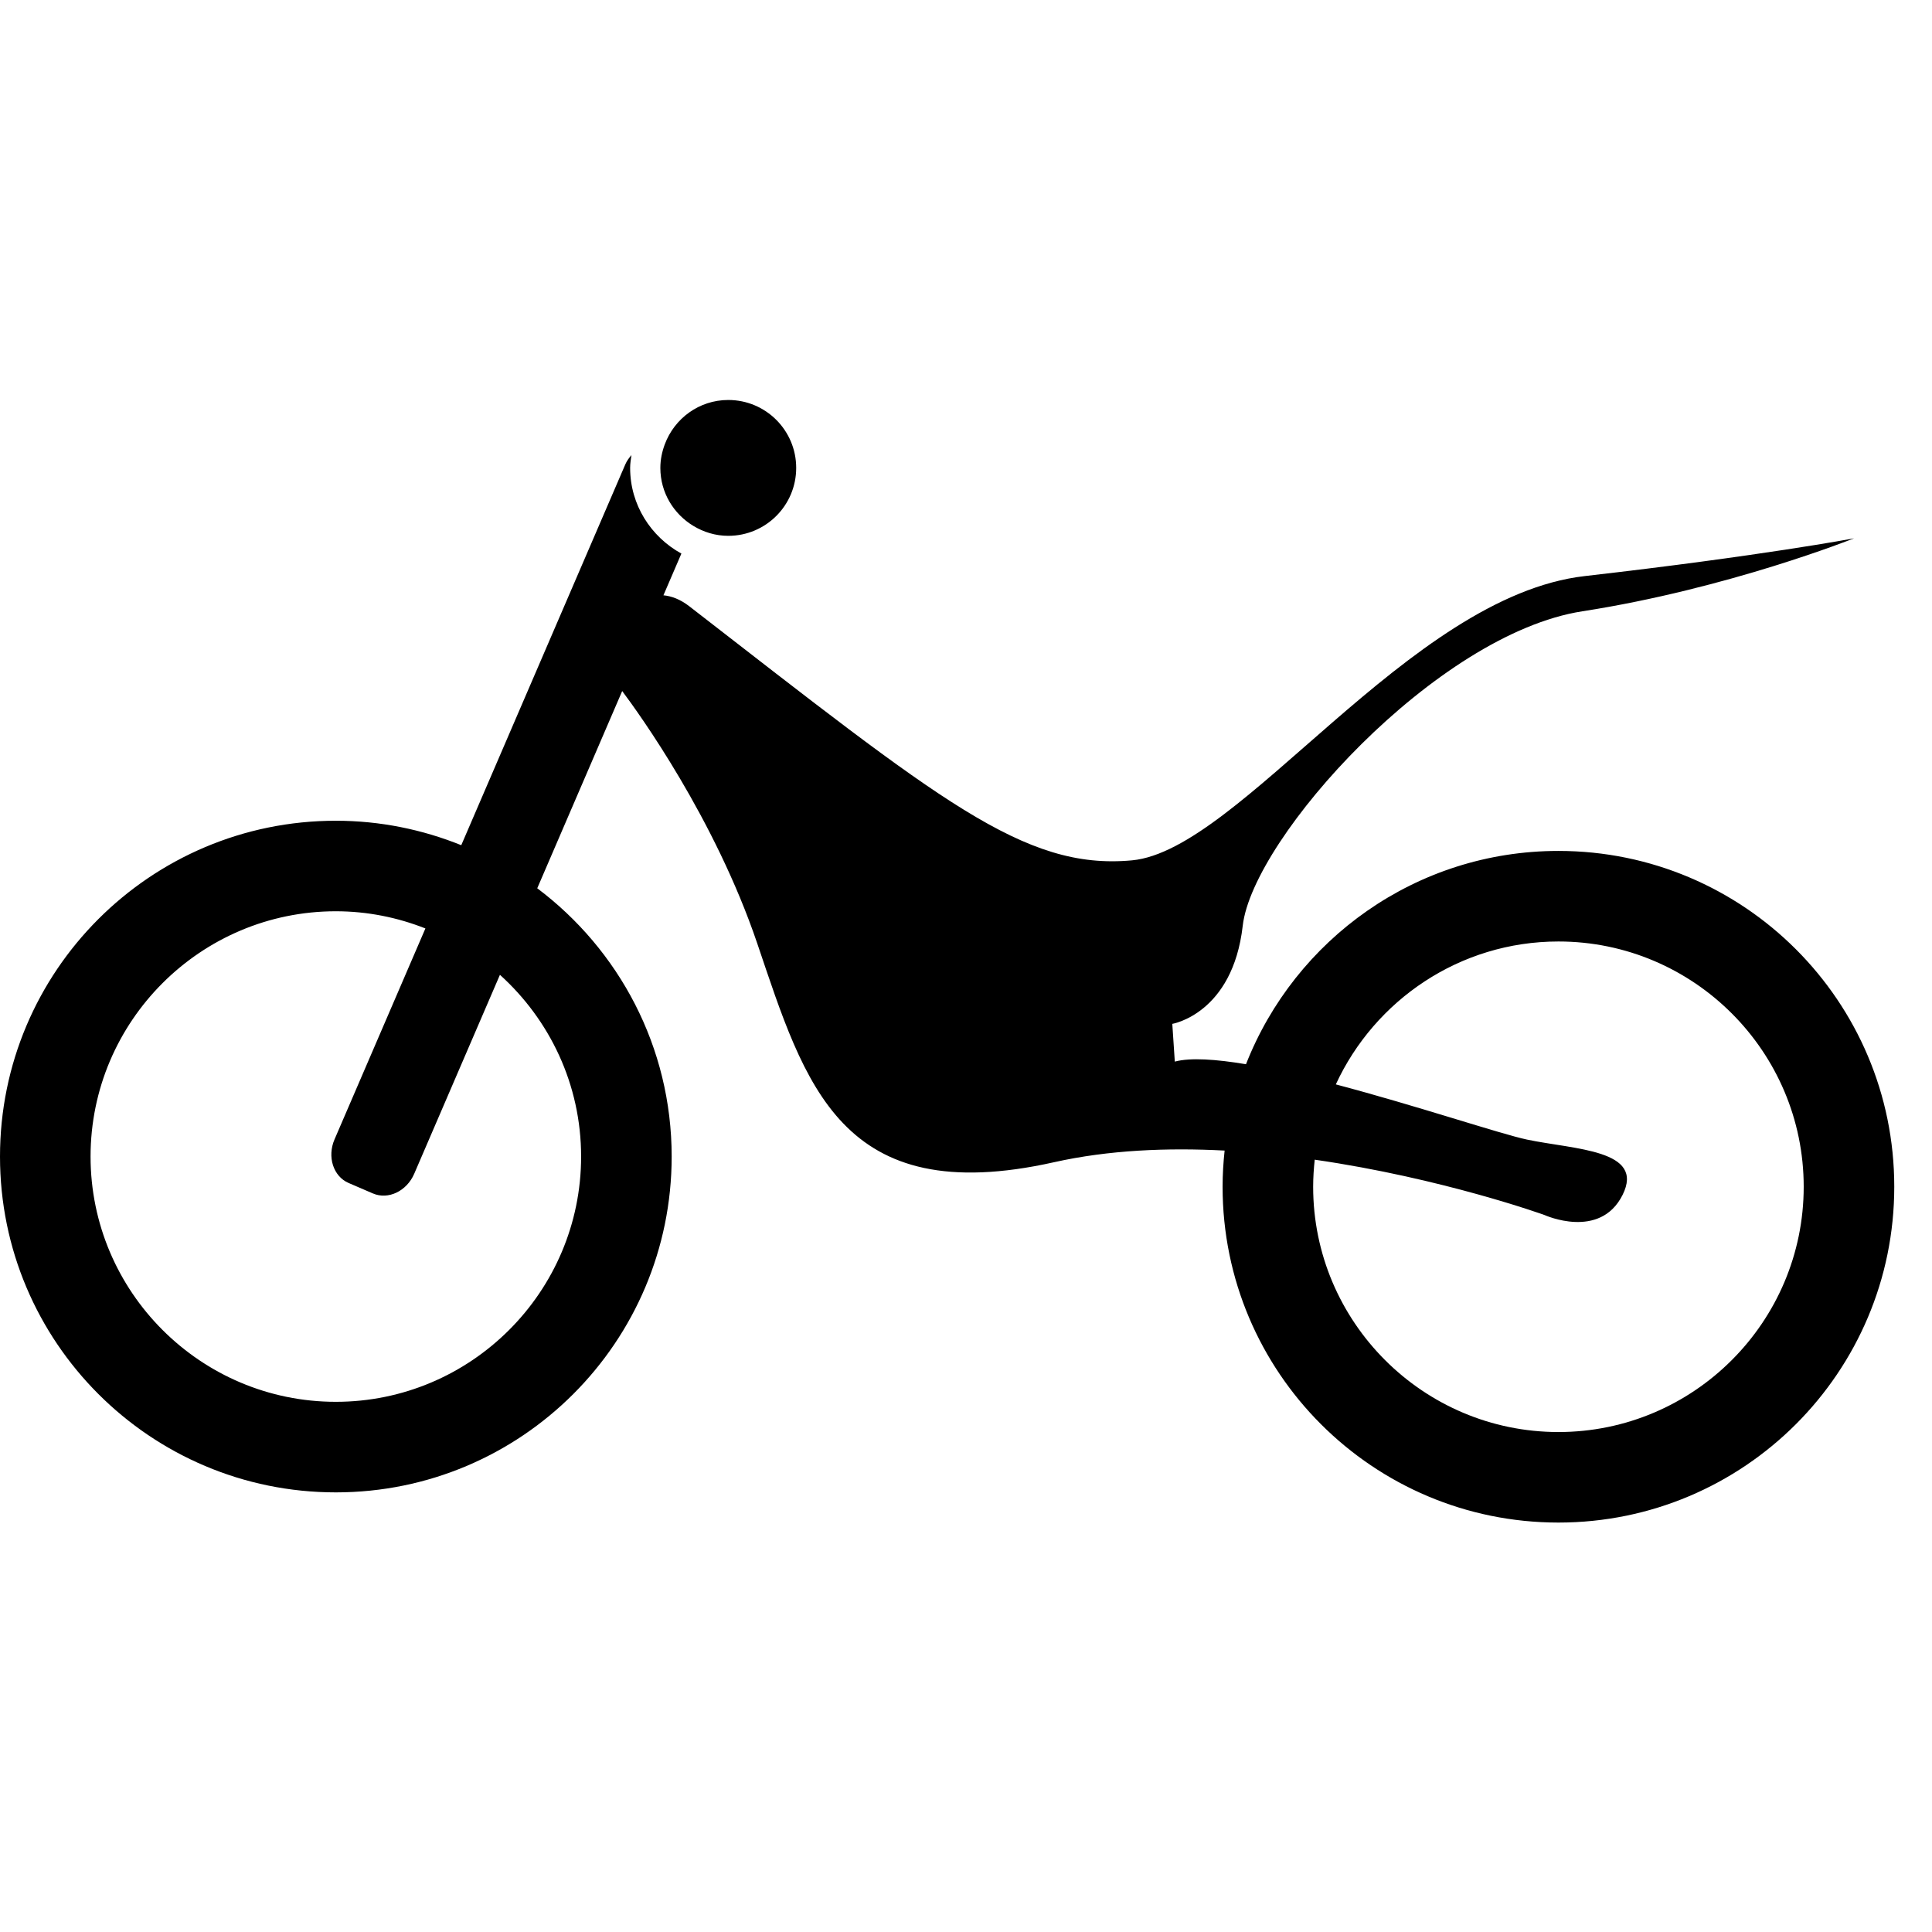 <?xml version="1.0" encoding="iso-8859-1"?>
<!-- Generator: Adobe Illustrator 17.0.0, SVG Export Plug-In . SVG Version: 6.00 Build 0)  -->
<!DOCTYPE svg PUBLIC "-//W3C//DTD SVG 1.1//EN" "http://www.w3.org/Graphics/SVG/1.1/DTD/svg11.dtd">
<svg version="1.1" id="Capa_1" xmlns="http://www.w3.org/2000/svg" xmlns:xlink="http://www.w3.org/1999/xlink" x="0px" y="0px"
	 width="64px" height="64px" viewBox="0 0 64 64" style="enable-background:new 0 0 64 64;" xml:space="preserve">
<g>
	<path d="M51.625,28.188c-4.71,0-8.727,2.932-10.35,7.066c-1-0.167-1.844-0.225-2.358-0.087l-0.083-1.25c0,0,2-0.333,2.333-3.25
		C41.5,27.75,47.583,21,52.417,20.25c4.833-0.75,9-2.417,9-2.417s-3.083,0.583-8.917,1.25s-11.417,9.083-15,9.417
		c-3.583,0.333-6.364-1.984-14.667-8.417c-0.304-0.235-0.593-0.338-0.856-0.363l0.595-1.382c-1.006-0.553-1.698-1.61-1.698-2.838
		c0-0.145,0.024-0.284,0.043-0.425c-0.078,0.093-0.152,0.19-0.203,0.309l-5.434,12.614c-1.285-0.518-2.685-0.81-4.156-0.81
		C4.981,27.188,0,32.168,0,38.312s4.981,11.125,11.125,11.125S22.25,44.457,22.25,38.312c0-3.638-1.754-6.858-4.453-8.887
		l2.814-6.533c0.545,0.727,3.066,4.211,4.473,8.358c1.583,4.667,2.75,8.833,9.833,7.25c1.81-0.405,3.755-0.486,5.65-0.386
		c-0.042,0.394-0.067,0.793-0.067,1.198c0,6.144,4.981,11.125,11.125,11.125S62.75,45.457,62.75,39.312S57.769,28.188,51.625,28.188
		z M19.25,38.312c0,4.48-3.645,8.125-8.125,8.125S3,42.793,3,38.312c0-4.48,3.645-8.125,8.125-8.125
		c1.048,0,2.047,0.206,2.967,0.569l-3.01,6.987c-0.25,0.579-0.041,1.226,0.466,1.445l0.804,0.346
		c0.507,0.219,1.121-0.074,1.37-0.653l2.839-6.589C18.208,33.78,19.25,35.924,19.25,38.312z M51.625,47.438
		c-4.48,0-8.125-3.645-8.125-8.125c0-0.303,0.02-0.602,0.052-0.897c4.235,0.612,7.614,1.834,7.614,1.834S53,41.083,53.75,39.583
		s-1.583-1.5-3.167-1.833c-0.869-0.183-3.645-1.118-6.332-1.828c1.288-2.789,4.105-4.734,7.374-4.734
		c4.48,0,8.125,3.645,8.125,8.125C59.75,43.793,56.105,47.438,51.625,47.438z"/>
	<path d="M22.022,14.719c-0.091,0.244-0.147,0.505-0.147,0.781c0,0.818,0.441,1.527,1.093,1.921
		c0.339,0.205,0.732,0.329,1.157,0.329c1.243,0,2.25-1.007,2.25-2.25c0-1.243-1.007-2.25-2.25-2.25
		C23.158,13.25,22.341,13.863,22.022,14.719z"/>
</g>
</svg>
